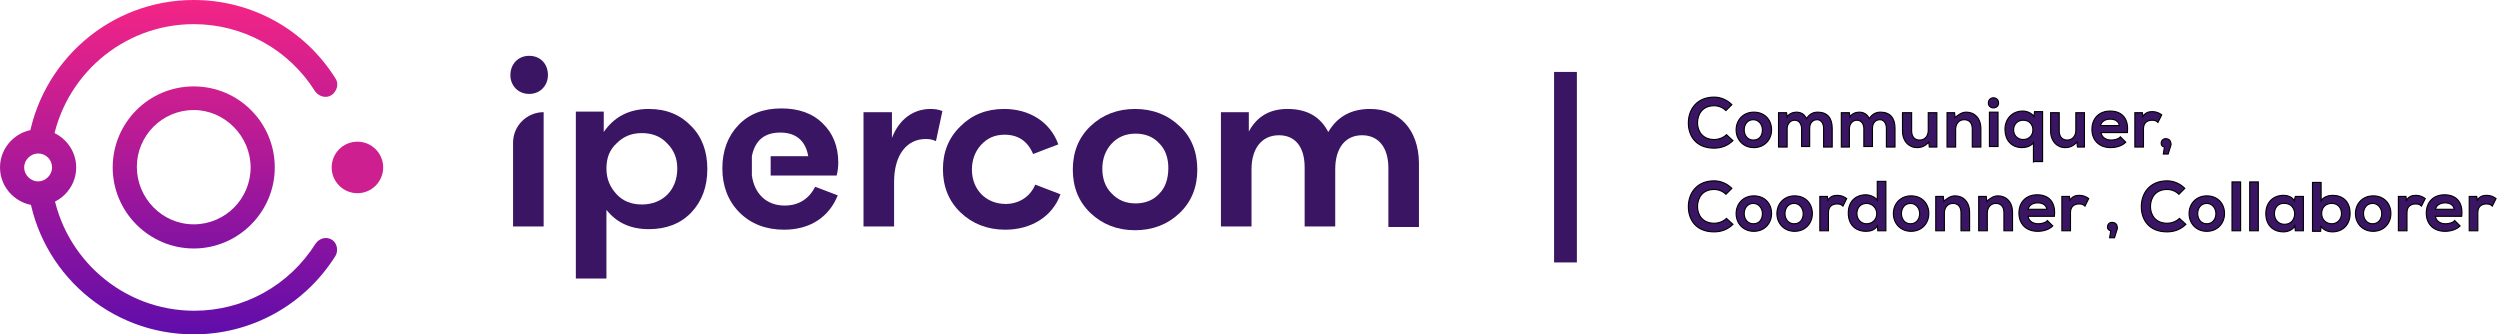 <svg width="329" height="44" viewBox="0 0 329 44" fill="none" xmlns="http://www.w3.org/2000/svg">
    <path d="M25.496 32.7C19.634 32.7 14.831 27.898 14.831 22.036C14.831 16.174 19.563 11.371 25.496 11.371C31.428 11.371 36.16 16.174 36.16 22.036C36.16 27.898 31.358 32.7 25.496 32.7ZM25.496 14.479C21.329 14.479 18.009 17.869 18.009 21.965C18.009 26.061 21.329 29.522 25.496 29.522C29.663 29.522 32.982 26.132 32.982 22.036C32.982 17.939 29.592 14.479 25.496 14.479Z"
          fill="url(#paint0_linear_608_11189)"/>
    <path d="M47.036 25.425C48.909 25.425 50.427 23.907 50.427 22.035C50.427 20.162 48.909 18.645 47.036 18.645C45.164 18.645 43.647 20.162 43.647 22.035C43.647 23.907 45.164 25.425 47.036 25.425Z"
          fill="#CD1F90"/>
    <path d="M44.141 33.689C40.045 40.187 33.053 44.001 25.496 44.001C14.408 44.001 5.226 35.808 3.743 25.143C4.167 25.355 4.591 25.426 5.085 25.426C5.721 25.426 6.356 25.214 6.921 24.932C8.334 33.972 16.173 40.893 25.567 40.893C32.064 40.893 38.067 37.574 41.528 32.065C42.023 31.359 42.941 31.076 43.718 31.57C44.353 31.994 44.565 32.983 44.141 33.689Z"
          fill="url(#paint1_linear_608_11189)"/>
    <path d="M5.015 18.575C4.52 18.575 4.097 18.645 3.673 18.857C5.227 8.193 14.408 0 25.496 0C33.124 0 40.116 3.884 44.142 10.311C44.636 11.018 44.353 12.006 43.647 12.501C42.941 12.995 41.952 12.713 41.458 12.006C37.997 6.498 31.994 3.178 25.496 3.178C16.103 3.178 8.264 10.1 6.851 19.14C6.357 18.787 5.721 18.575 5.015 18.575Z"
          fill="url(#paint2_linear_608_11189)"/>
    <path d="M5.014 27.05C2.26 27.05 0 24.79 0 22.036C0 19.282 2.26 17.021 5.014 17.021C7.769 17.021 10.029 19.282 10.029 22.036C10.029 24.79 7.769 27.05 5.014 27.05ZM5.014 20.2C4.026 20.2 3.178 21.047 3.178 22.036C3.178 23.025 4.026 23.872 5.014 23.872C6.003 23.872 6.851 23.025 6.851 22.036C6.851 21.047 6.074 20.2 5.014 20.2Z"
          fill="url(#paint3_linear_608_11189)"/>
    <path d="M67.518 18.787V29.805H71.544V14.761C69.354 14.761 67.518 16.527 67.518 18.787ZM69.637 7.346C68.154 7.346 67.165 8.476 67.165 9.888C67.165 11.23 68.154 12.36 69.637 12.36C71.12 12.36 72.109 11.23 72.109 9.888C72.109 8.405 71.12 7.346 69.637 7.346Z"
          fill="#3A1563"/>
    <path d="M90.966 16.598C89.553 15.115 87.717 14.338 85.386 14.338C82.773 14.338 80.796 15.397 79.454 17.375V14.691H75.781V36.656H79.807V27.616C81.149 29.311 82.985 30.158 85.386 30.158C87.646 30.158 89.553 29.452 90.966 27.969C92.378 26.486 93.085 24.579 93.085 22.248C93.085 19.917 92.378 18.01 90.966 16.598ZM84.468 26.909C83.126 26.909 81.996 26.486 81.149 25.567C80.301 24.649 79.807 23.59 79.807 22.177C79.807 20.765 80.231 19.706 81.149 18.858C82.067 17.94 83.126 17.516 84.468 17.516C85.81 17.516 86.94 17.94 87.788 18.858C88.706 19.776 89.13 20.835 89.13 22.177C89.13 25.002 87.223 26.909 84.468 26.909Z"
          fill="#3A1563"/>
    <path d="M103.255 27.051C100.924 27.051 99.3 25.568 98.947 23.096V20.553C99.371 18.434 100.642 17.446 102.69 17.446C104.738 17.446 106.01 18.505 106.363 20.553H101.419V23.096H110.106C110.247 22.531 110.318 21.966 110.318 21.401C110.318 19.282 109.611 17.516 108.27 16.245C106.928 14.903 105.091 14.268 102.831 14.268C100.501 14.268 98.594 14.974 97.181 16.457C95.769 17.94 95.062 19.847 95.062 22.178C95.062 24.508 95.839 26.486 97.323 27.969C98.806 29.452 100.783 30.229 103.184 30.229C106.645 30.229 109.117 28.534 110.247 25.709L107.281 24.579C106.433 26.203 105.091 27.051 103.255 27.051Z"
          fill="#3A1563"/>
    <path d="M122.465 14.338C120.134 14.338 118.298 15.75 117.38 18.152V14.762H113.637V29.805H117.662V23.943C117.662 20.341 119.357 18.293 121.829 18.293C122.324 18.293 122.747 18.364 123.171 18.576L124.019 14.62C123.524 14.409 123.03 14.338 122.465 14.338Z"
          fill="#3A1563"/>
    <path d="M136.238 24.296C135.531 25.991 133.977 26.839 132.353 26.839C129.74 26.839 127.904 24.932 127.904 22.319C127.904 21.047 128.327 19.917 129.104 19.07C129.952 18.152 130.941 17.728 132.212 17.728C133.977 17.728 135.249 18.575 135.955 20.27L139.274 18.999C138.215 16.033 135.461 14.338 132.141 14.338C129.811 14.338 127.904 15.115 126.42 16.598C124.867 18.081 124.09 19.988 124.09 22.248C124.09 24.579 124.867 26.486 126.42 27.969C127.974 29.452 129.952 30.229 132.282 30.229C135.673 30.229 138.498 28.534 139.557 25.567L136.238 24.296Z"
          fill="#3A1563"/>
    <path d="M155.235 16.598C153.681 15.115 151.704 14.338 149.373 14.338C147.043 14.338 145.065 15.115 143.511 16.598C141.958 18.081 141.181 19.988 141.181 22.319C141.181 24.649 141.958 26.556 143.511 28.039C145.065 29.523 147.043 30.299 149.373 30.299C151.704 30.299 153.681 29.523 155.235 28.039C156.789 26.556 157.566 24.649 157.566 22.319C157.566 19.988 156.789 18.01 155.235 16.598ZM152.551 25.497C151.775 26.344 150.715 26.768 149.444 26.768C148.173 26.768 147.113 26.344 146.266 25.426C145.418 24.579 145.065 23.449 145.065 22.177C145.065 20.906 145.489 19.776 146.266 18.929C147.113 18.01 148.173 17.587 149.444 17.587C150.715 17.587 151.775 18.01 152.551 18.858C153.399 19.706 153.752 20.835 153.752 22.107C153.752 23.59 153.328 24.72 152.551 25.497Z"
          fill="#3A1563"/>
    <path d="M180.308 14.338C177.836 14.338 176 15.327 174.799 17.375C173.74 15.327 171.974 14.338 169.431 14.338C167.101 14.338 165.406 15.327 164.346 17.304V14.762H160.674V29.805H164.7V22.248C164.7 19.564 166.041 17.799 168.301 17.799C170.42 17.799 171.691 19.282 171.691 22.036V29.805H175.717V22.248C175.717 19.564 176.988 17.799 179.248 17.799C181.367 17.799 182.709 19.352 182.709 22.107V29.876H186.735V21.401C186.664 17.022 184.122 14.338 180.308 14.338Z"
          fill="#3A1563"/>
    <path d="M228.051 18.504C227.416 19.14 226.568 19.493 225.579 19.493C223.178 19.493 222.189 17.868 222.189 16.173C222.189 14.478 223.249 12.783 225.579 12.783C226.427 12.783 227.275 13.136 227.91 13.772L227.133 14.549C226.71 14.125 226.145 13.913 225.579 13.913C224.026 13.913 223.39 15.043 223.39 16.173C223.39 17.233 224.026 18.363 225.579 18.363C226.145 18.363 226.78 18.151 227.204 17.727L228.051 18.504Z"
          fill="#3A1563" stroke="black" stroke-width="0.15"/>
    <path d="M233.137 17.092C233.137 18.364 232.219 19.423 230.806 19.423C229.394 19.423 228.476 18.364 228.476 17.092C228.476 15.821 229.394 14.762 230.806 14.762C232.219 14.762 233.137 15.751 233.137 17.092ZM229.535 17.092C229.535 17.799 229.959 18.434 230.736 18.434C231.583 18.434 231.936 17.799 231.936 17.092C231.936 16.386 231.442 15.751 230.736 15.751C229.959 15.751 229.535 16.386 229.535 17.092Z"
          fill="#3A1563" stroke="black" stroke-width="0.15"/>
    <path d="M237.092 19.352V16.951C237.092 16.386 236.809 15.821 236.173 15.821C235.538 15.821 235.185 16.386 235.185 16.951V19.352H234.055V14.832H235.114L235.185 15.397C235.397 14.974 235.962 14.762 236.385 14.762C236.95 14.762 237.445 14.974 237.727 15.609C238.151 14.974 238.645 14.762 239.21 14.762C240.482 14.762 241.117 15.539 241.117 16.881V19.352H239.987V16.881C239.987 16.316 239.705 15.751 239.14 15.751C238.504 15.751 238.151 16.245 238.151 16.881V19.282H237.092V19.352Z"
          fill="#3A1563" stroke="black" stroke-width="0.15"/>
    <path d="M245.285 19.352V16.951C245.285 16.386 245.002 15.821 244.367 15.821C243.731 15.821 243.378 16.386 243.378 16.951V19.352H242.318V14.832H243.378L243.448 15.397C243.66 14.974 244.225 14.762 244.649 14.762C245.214 14.762 245.708 14.974 245.991 15.609C246.415 14.974 246.909 14.762 247.474 14.762C248.745 14.762 249.381 15.539 249.381 16.881V19.352H248.251V16.881C248.251 16.316 247.968 15.751 247.403 15.751C246.768 15.751 246.415 16.245 246.415 16.881V19.282H245.285V19.352Z"
          fill="#3A1563" stroke="black" stroke-width="0.15"/>
    <path d="M251.57 14.832V17.233C251.57 17.94 251.923 18.434 252.629 18.434C253.335 18.434 253.759 17.869 253.759 17.163V14.832H254.889V19.352H253.9L253.83 18.716C253.335 19.211 252.912 19.423 252.276 19.423C251.217 19.423 250.369 18.575 250.369 17.233V14.832H251.57Z"
          fill="#3A1563" stroke="black" stroke-width="0.15"/>
    <path d="M259.551 19.352V16.951C259.551 16.245 259.198 15.751 258.491 15.751C257.785 15.751 257.361 16.316 257.361 17.022V19.352H256.231V14.832H257.22L257.291 15.468C257.785 15.044 258.209 14.762 258.774 14.762C259.833 14.762 260.681 15.539 260.681 16.951V19.352H259.551Z"
          fill="#3A1563" stroke="black" stroke-width="0.15"/>
    <path d="M263.011 13.56C263.011 14.407 261.669 14.407 261.669 13.56C261.669 12.642 263.011 12.642 263.011 13.56ZM261.81 14.76V19.28H262.94V14.76H261.81Z"
          fill="#3A1563" stroke="black" stroke-width="0.15"/>
    <path d="M267.602 21.399V18.786C267.248 19.28 266.542 19.422 266.118 19.422C264.635 19.422 263.858 18.362 263.858 17.02C263.858 15.678 264.777 14.619 266.189 14.619C266.683 14.619 267.319 14.831 267.672 15.325L267.743 14.69H268.802V21.258H267.602V21.399ZM267.531 17.091C267.531 16.385 267.037 15.82 266.26 15.82C265.483 15.82 264.988 16.385 264.988 17.091C264.988 17.797 265.483 18.362 266.26 18.362C267.037 18.362 267.531 17.797 267.531 17.091Z"
          fill="#3A1563" stroke="black" stroke-width="0.15"/>
    <path d="M270.992 14.832V17.233C270.992 17.94 271.345 18.434 272.052 18.434C272.758 18.434 273.182 17.869 273.182 17.163V14.832H274.312V19.352H273.394L273.323 18.716C272.829 19.211 272.405 19.423 271.769 19.423C270.71 19.423 269.862 18.575 269.862 17.233V14.832H270.992Z"
          fill="#3A1563" stroke="black" stroke-width="0.15"/>
    <path d="M276.5 17.444C276.571 18.009 277.065 18.433 277.842 18.433C278.266 18.433 278.831 18.292 279.043 18.009L279.749 18.715C279.255 19.21 278.478 19.422 277.772 19.422C276.218 19.422 275.3 18.433 275.3 17.02C275.3 15.608 276.218 14.619 277.701 14.619C279.184 14.619 280.173 15.537 279.961 17.444H276.5ZM278.902 16.526C278.831 15.961 278.337 15.678 277.701 15.678C277.065 15.678 276.571 15.961 276.43 16.526H278.902Z"
          fill="#3A1563" stroke="black" stroke-width="0.15"/>
    <path d="M281.939 14.831L282.01 15.325C282.363 14.76 282.857 14.69 283.281 14.69C283.775 14.69 284.199 14.901 284.481 15.113L283.987 16.102C283.775 15.89 283.563 15.819 283.21 15.819C282.645 15.819 282.08 16.102 282.08 16.95V19.351H280.95V14.831H281.939Z"
          fill="#3A1563" stroke="black" stroke-width="0.15"/>
    <path d="M285.329 20.27H284.694L284.835 19.352C284.552 19.281 284.411 19.14 284.411 18.858C284.411 18.01 285.682 18.081 285.682 18.858C285.753 18.999 285.753 18.928 285.329 20.27Z"
          fill="#3A1563" stroke="black" stroke-width="0.15"/>
    <path d="M228.051 29.521C227.416 30.157 226.568 30.51 225.579 30.51C223.178 30.51 222.189 28.886 222.189 27.191C222.189 25.496 223.249 23.801 225.579 23.801C226.427 23.801 227.275 24.154 227.91 24.79L227.133 25.566C226.71 25.143 226.145 24.931 225.579 24.931C224.026 24.931 223.39 26.061 223.39 27.191C223.39 28.25 224.026 29.38 225.579 29.38C226.145 29.38 226.78 29.168 227.204 28.745L228.051 29.521Z"
          fill="#3A1563" stroke="black" stroke-width="0.15"/>
    <path d="M233.137 28.108C233.137 29.379 232.219 30.439 230.806 30.439C229.394 30.439 228.476 29.379 228.476 28.108C228.476 26.837 229.394 25.777 230.806 25.777C232.219 25.777 233.137 26.766 233.137 28.108ZM229.535 28.108C229.535 28.814 229.959 29.45 230.736 29.45C231.583 29.45 231.936 28.814 231.936 28.108C231.936 27.402 231.442 26.766 230.736 26.766C229.959 26.766 229.535 27.402 229.535 28.108Z"
          fill="#3A1563" stroke="black" stroke-width="0.15"/>
    <path d="M238.504 28.108C238.504 29.379 237.586 30.439 236.173 30.439C234.761 30.439 233.843 29.379 233.843 28.108C233.843 26.837 234.761 25.777 236.173 25.777C237.586 25.777 238.504 26.766 238.504 28.108ZM234.902 28.108C234.902 28.814 235.326 29.45 236.103 29.45C236.95 29.45 237.303 28.814 237.303 28.108C237.303 27.402 236.809 26.766 236.103 26.766C235.326 26.766 234.902 27.402 234.902 28.108Z"
          fill="#3A1563" stroke="black" stroke-width="0.15"/>
    <path d="M240.482 25.848L240.553 26.343C240.906 25.778 241.4 25.707 241.824 25.707C242.318 25.707 242.742 25.919 243.024 26.131L242.53 27.12C242.318 26.908 242.106 26.837 241.753 26.837C241.188 26.837 240.623 27.12 240.623 27.967V30.368H239.493V25.848H240.482Z"
          fill="#3A1563" stroke="black" stroke-width="0.15"/>
    <path d="M248.18 23.942V30.369H247.121L247.05 29.733C246.697 30.298 246.132 30.439 245.567 30.439C244.225 30.439 243.236 29.592 243.236 28.038C243.236 26.484 244.225 25.637 245.567 25.637C246.061 25.637 246.768 25.919 247.05 26.343V23.871H248.18V23.942ZM244.366 28.109C244.366 28.886 244.931 29.451 245.638 29.451C246.344 29.451 246.98 28.956 246.98 28.109C246.98 27.332 246.344 26.767 245.638 26.767C244.931 26.767 244.366 27.261 244.366 28.109Z"
          fill="#3A1563" stroke="black" stroke-width="0.15"/>
    <path d="M253.83 28.108C253.83 29.379 252.912 30.439 251.5 30.439C250.087 30.439 249.169 29.379 249.169 28.108C249.169 26.837 250.087 25.777 251.5 25.777C252.912 25.777 253.83 26.766 253.83 28.108ZM250.228 28.108C250.228 28.814 250.652 29.45 251.429 29.45C252.206 29.45 252.63 28.814 252.63 28.108C252.63 27.402 252.135 26.766 251.429 26.766C250.652 26.766 250.228 27.402 250.228 28.108Z"
          fill="#3A1563" stroke="black" stroke-width="0.15"/>
    <path d="M258.067 30.368V27.967C258.067 27.261 257.714 26.766 257.008 26.766C256.302 26.766 255.878 27.331 255.878 28.037V30.368H254.748V25.848H255.737L255.807 26.484C256.302 26.06 256.726 25.777 257.291 25.777C258.35 25.777 259.197 26.554 259.197 27.967V30.368H258.067Z"
          fill="#3A1563" stroke="black" stroke-width="0.15"/>
    <path d="M263.718 30.368V27.967C263.718 27.261 263.365 26.766 262.658 26.766C261.952 26.766 261.528 27.331 261.528 28.037V30.368H260.398V25.848H261.387L261.458 26.484C261.952 26.06 262.376 25.777 262.941 25.777C264 25.777 264.848 26.554 264.848 27.967V30.368H263.718Z"
          fill="#3A1563" stroke="black" stroke-width="0.15"/>
    <path d="M266.896 28.462C266.967 29.027 267.461 29.451 268.238 29.451C268.662 29.451 269.227 29.309 269.438 29.027L270.145 29.733C269.65 30.227 268.873 30.439 268.167 30.439C266.613 30.439 265.695 29.451 265.695 28.038C265.695 26.625 266.613 25.637 268.097 25.637C269.58 25.637 270.569 26.555 270.357 28.462H266.896ZM269.368 27.544C269.297 26.979 268.803 26.696 268.167 26.696C267.532 26.696 267.037 26.979 266.896 27.544H269.368Z"
          fill="#3A1563" stroke="black" stroke-width="0.15"/>
    <path d="M272.333 25.848L272.404 26.343C272.757 25.778 273.252 25.707 273.675 25.707C274.17 25.707 274.594 25.919 274.876 26.131L274.382 27.12C274.17 26.908 273.958 26.837 273.605 26.837C273.04 26.837 272.475 27.12 272.475 27.967V30.368H271.345V25.848H272.333Z"
          fill="#3A1563" stroke="black" stroke-width="0.15"/>
    <path d="M278.267 31.288H277.631L277.772 30.369C277.49 30.299 277.349 30.158 277.349 29.875C277.349 29.027 278.62 29.098 278.62 29.875C278.691 30.016 278.691 29.946 278.267 31.288Z"
          fill="#3A1563" stroke="black" stroke-width="0.15"/>
    <path d="M287.66 29.521C287.024 30.157 286.177 30.51 285.188 30.51C282.787 30.51 281.798 28.886 281.798 27.191C281.798 25.496 282.857 23.801 285.188 23.801C286.035 23.801 286.883 24.154 287.519 24.79L286.742 25.566C286.318 25.143 285.753 24.931 285.188 24.931C283.634 24.931 282.999 26.061 282.999 27.191C282.999 28.25 283.634 29.38 285.188 29.38C285.753 29.38 286.389 29.168 286.812 28.745L287.66 29.521Z"
          fill="#3A1563" stroke="black" stroke-width="0.15"/>
    <path d="M292.745 28.108C292.745 29.379 291.827 30.439 290.415 30.439C289.002 30.439 288.084 29.379 288.084 28.108C288.084 26.837 289.002 25.777 290.415 25.777C291.827 25.777 292.745 26.766 292.745 28.108ZM289.214 28.108C289.214 28.814 289.638 29.45 290.415 29.45C291.192 29.45 291.615 28.814 291.615 28.108C291.615 27.402 291.121 26.766 290.415 26.766C289.638 26.766 289.214 27.402 289.214 28.108Z"
          fill="#3A1563" stroke="black" stroke-width="0.15"/>
    <path d="M294.863 23.941V30.368H293.733V23.941H294.863Z" fill="#3A1563" stroke="black" stroke-width="0.15"/>
    <path d="M297.194 23.941V30.368H296.064V23.941H297.194Z" fill="#3A1563" stroke="black" stroke-width="0.15"/>
    <path d="M302.067 25.848H303.126V30.368H302.067L301.996 29.733C301.714 30.298 301.008 30.51 300.513 30.51C299.171 30.51 298.183 29.662 298.183 28.108C298.183 26.555 299.242 25.707 300.513 25.707C301.149 25.707 301.714 25.989 301.926 26.413L302.067 25.848ZM299.313 28.108C299.313 28.956 299.878 29.521 300.655 29.521C302.42 29.521 302.42 26.766 300.655 26.766C299.948 26.696 299.313 27.19 299.313 28.108Z"
          fill="#3A1563" stroke="black" stroke-width="0.15"/>
    <path d="M305.457 23.941V26.413C305.74 25.919 306.446 25.707 306.94 25.707C308.282 25.707 309.271 26.484 309.271 28.108C309.271 29.591 308.282 30.51 306.94 30.51C306.375 30.51 305.81 30.298 305.457 29.803L305.387 30.439H304.327V24.012H305.457V23.941ZM305.528 28.108C305.528 28.956 306.163 29.45 306.87 29.45C307.576 29.45 308.141 28.885 308.141 28.108C308.141 27.261 307.576 26.766 306.87 26.766C306.093 26.766 305.528 27.261 305.528 28.108Z"
          fill="#3A1563" stroke="black" stroke-width="0.15"/>
    <path d="M314.639 28.108C314.639 29.379 313.721 30.439 312.308 30.439C310.896 30.439 309.978 29.379 309.978 28.108C309.978 26.837 310.896 25.777 312.308 25.777C313.721 25.777 314.639 26.766 314.639 28.108ZM311.037 28.108C311.037 28.814 311.461 29.45 312.238 29.45C313.014 29.45 313.438 28.814 313.438 28.108C313.438 27.402 312.944 26.766 312.238 26.766C311.461 26.766 311.037 27.402 311.037 28.108Z"
          fill="#3A1563" stroke="black" stroke-width="0.15"/>
    <path d="M316.617 25.848L316.687 26.343C317.04 25.778 317.535 25.707 317.959 25.707C318.453 25.707 318.877 25.919 319.159 26.131L318.665 27.12C318.453 26.908 318.241 26.837 317.888 26.837C317.323 26.837 316.758 27.12 316.758 27.967V30.368H315.628V25.848H316.617Z"
          fill="#3A1563" stroke="black" stroke-width="0.15"/>
    <path d="M320.5 28.462C320.571 29.027 321.065 29.451 321.842 29.451C322.266 29.451 322.831 29.309 323.043 29.027L323.749 29.733C323.255 30.227 322.478 30.439 321.772 30.439C320.218 30.439 319.3 29.451 319.3 28.038C319.3 26.625 320.218 25.637 321.701 25.637C323.184 25.637 324.173 26.555 323.961 28.462H320.5ZM322.972 27.544C322.902 26.979 322.407 26.696 321.772 26.696C321.136 26.696 320.642 26.979 320.5 27.544H322.972Z"
          fill="#3A1563" stroke="black" stroke-width="0.15"/>
    <path d="M325.939 25.848L326.01 26.343C326.363 25.778 326.857 25.707 327.281 25.707C327.775 25.707 328.199 25.919 328.481 26.131L327.987 27.12C327.775 26.908 327.563 26.837 327.21 26.837C326.645 26.837 326.08 27.12 326.08 27.967V30.368H324.95V25.848H325.939Z"
          fill="#3A1563" stroke="black" stroke-width="0.15"/>
    <path d="M206.016 9.465V34.537" stroke="#3A1563" stroke-width="3" stroke-miterlimit="10"/>
    <defs>
        <linearGradient id="paint0_linear_608_11189" x1="25.464" y1="0.675" x2="25.464" y2="44.751"
                        gradientUnits="userSpaceOnUse">
            <stop stop-color="#F72585"/>
            <stop offset="1" stop-color="#560BAD"/>
        </linearGradient>
        <linearGradient id="paint1_linear_608_11189" x1="24.023" y1="-0.956" x2="24.023" y2="46.958"
                        gradientUnits="userSpaceOnUse">
            <stop stop-color="#F72585"/>
            <stop offset="1" stop-color="#560BAD"/>
        </linearGradient>
        <linearGradient id="paint2_linear_608_11189" x1="24.023" y1="-0.957" x2="24.023" y2="46.958"
                        gradientUnits="userSpaceOnUse">
            <stop stop-color="#F72585"/>
            <stop offset="1" stop-color="#560BAD"/>
        </linearGradient>
        <linearGradient id="paint3_linear_608_11189" x1="5.04" y1="-0.956" x2="5.04" y2="46.958"
                        gradientUnits="userSpaceOnUse">
            <stop stop-color="#F72585"/>
            <stop offset="1" stop-color="#560BAD"/>
        </linearGradient>
    </defs>
</svg>
